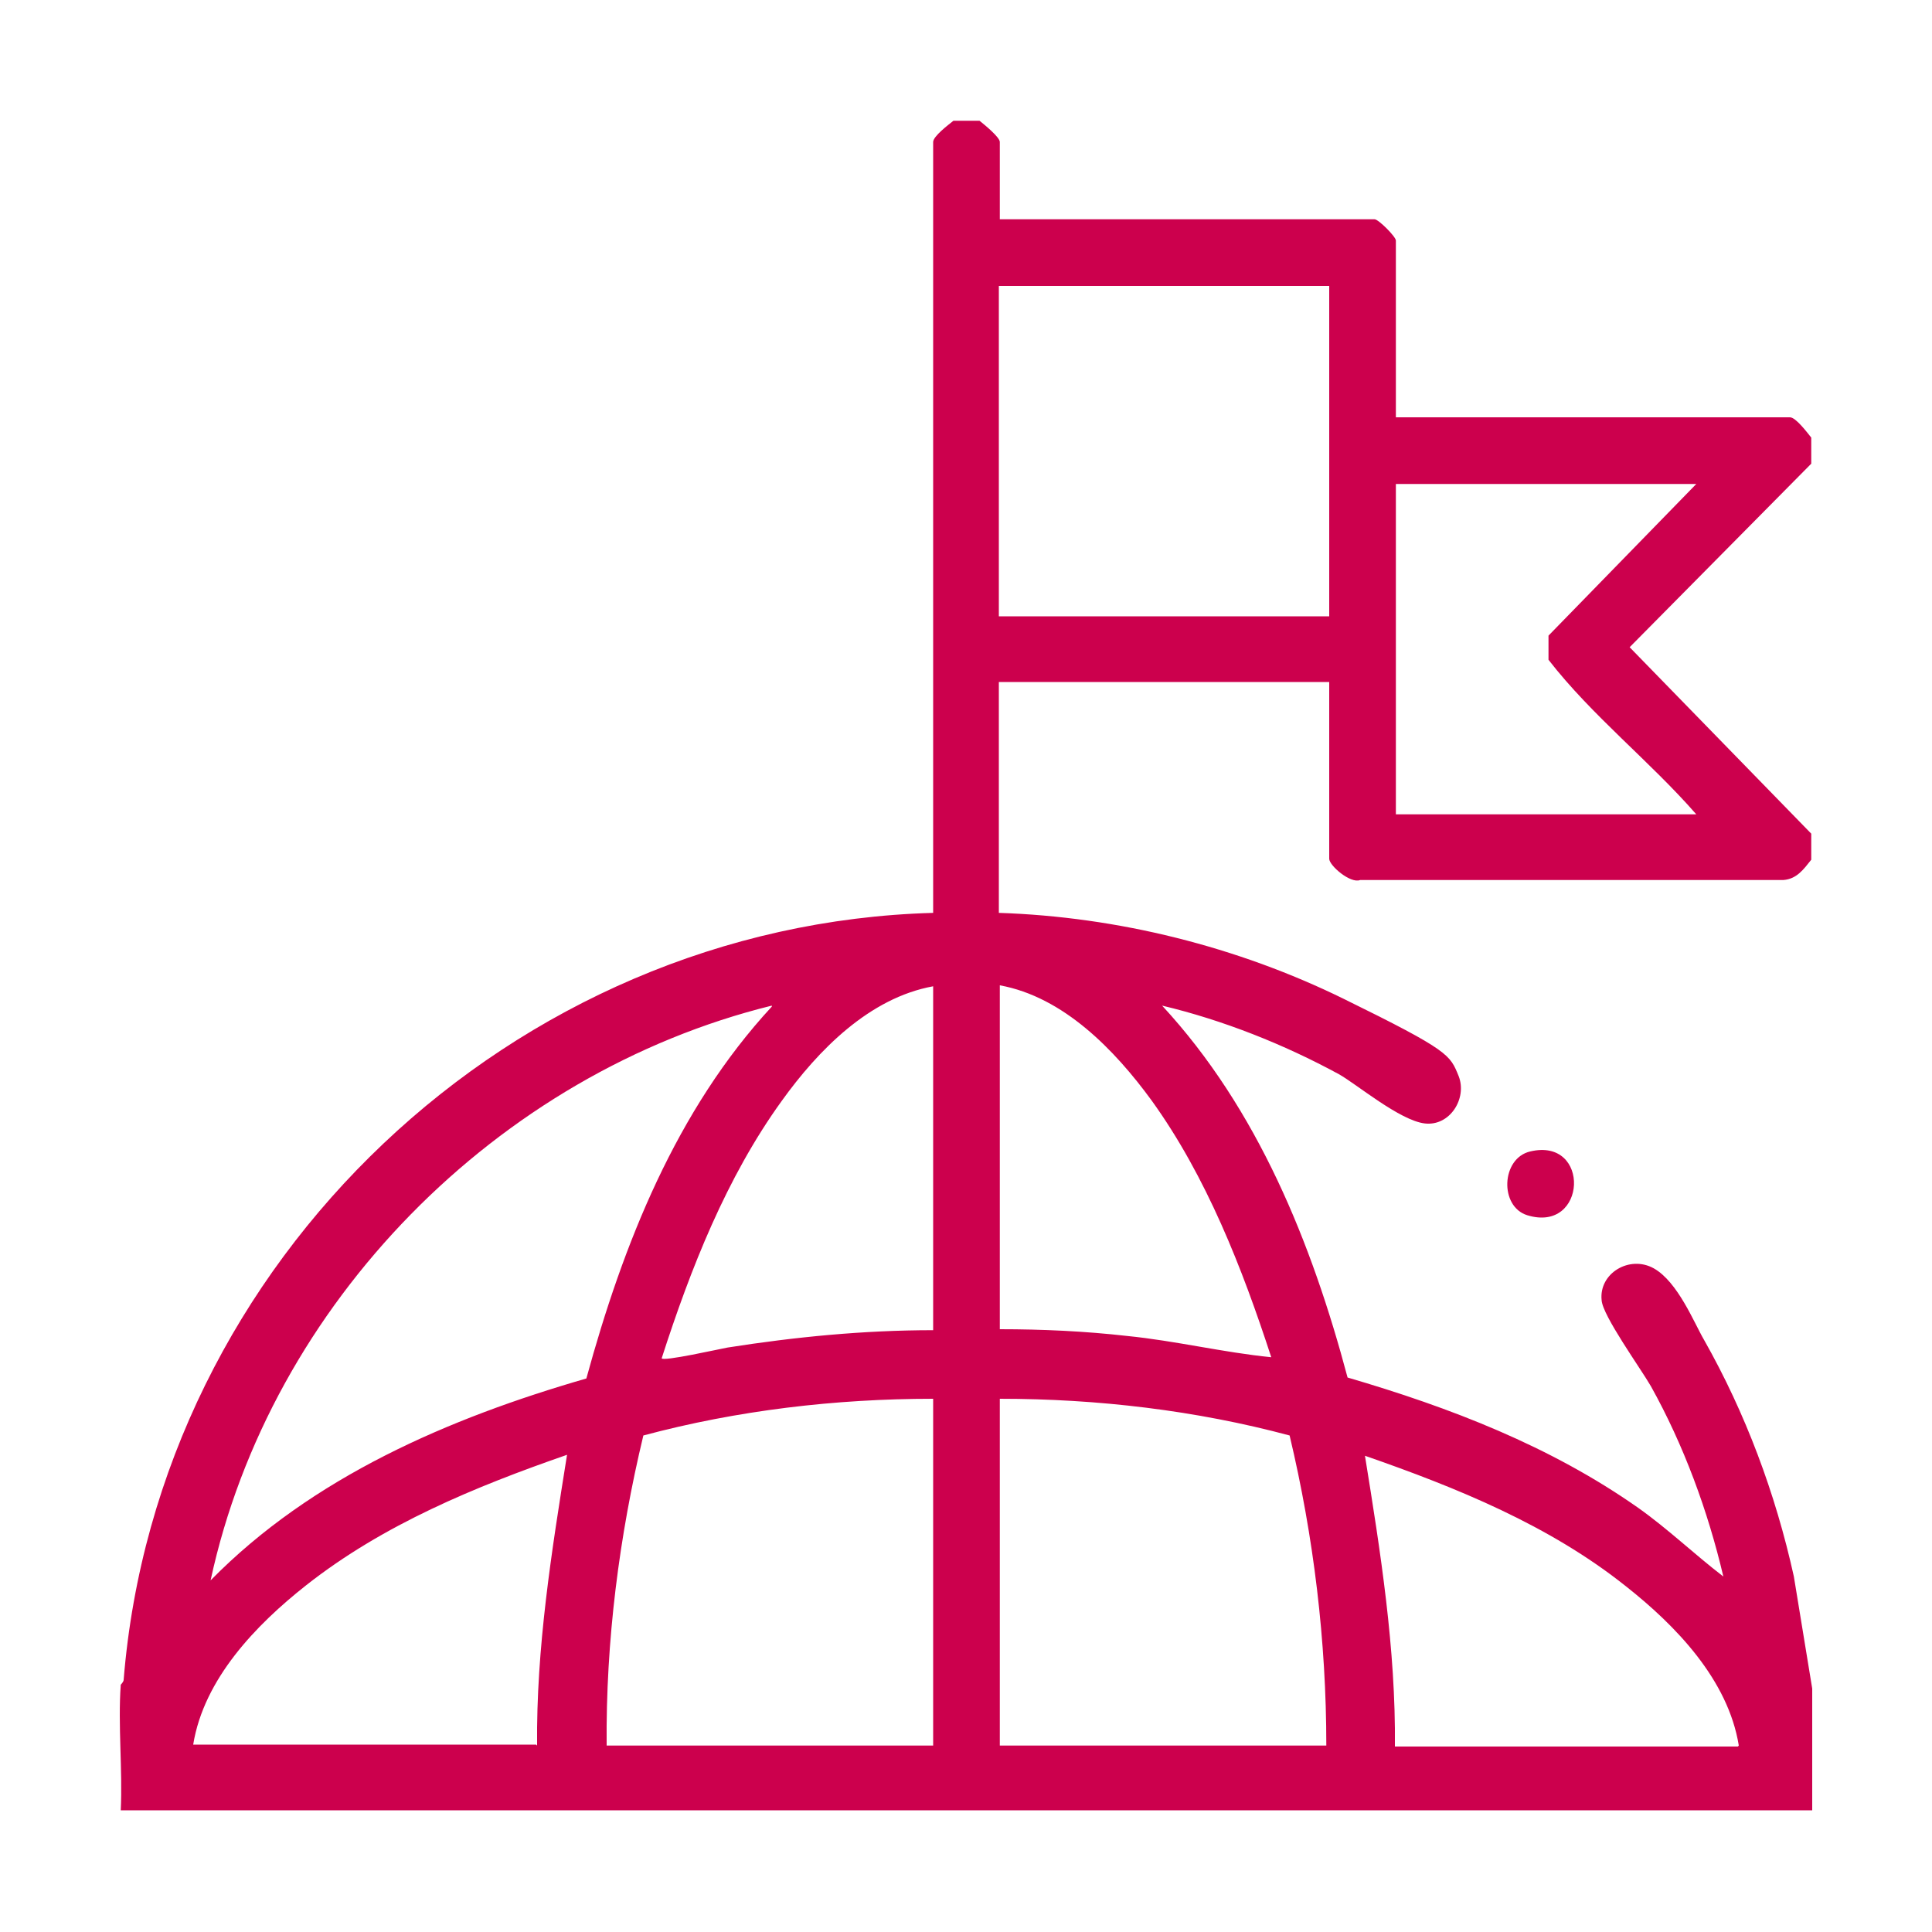 <?xml version="1.0" encoding="UTF-8"?>
<svg id="Capa_1" xmlns="http://www.w3.org/2000/svg" version="1.1" viewBox="0 0 200 200">
  <!-- Generator: Adobe Illustrator 29.0.1, SVG Export Plug-In . SVG Version: 2.1.0 Build 192)  -->
  <defs>
    <style>
      .st0 {
        fill: #cc004d;
      }
    </style>
  </defs>
  <g id="Y3TMSi">
    <g>
      <path class="st0" d="M101.4,12.5c.5.4,2.1,1.7,2.1,2.2v8h38.8c.4,0,2.2,1.8,2.2,2.2v18.3h40.8c.6,0,1.8,1.6,2.2,2.1v2.7l-18.8,19,18.8,19.3v2.7c-.8,1-1.5,2-2.9,2.1h-43.8c-1,.4-3.2-1.5-3.2-2.2v-18.3h-34.2v23.9c12.3.4,24.7,3.5,35.7,8.9s11,5.8,11.9,8c.9,2.3-.9,5.2-3.5,4.9s-7.1-4.1-8.9-5.1c-5.7-3.1-12-5.6-18.3-7.1,9.9,10.7,15.5,24.6,19.2,38.5,10.6,3.1,21,7.1,30.1,13.5,3.1,2.2,5.8,4.8,8.8,7.1-1.6-6.8-4.1-13.6-7.5-19.7-1.1-1.9-5-7.3-5.1-8.9-.3-2.8,2.9-4.7,5.4-3.3s4.2,5.7,5.2,7.4c4.3,7.6,7.4,15.9,9.3,24.5l1.9,11.6v12.6H12.5c.2-4.2-.3-8.8,0-13,0,0,.3-.3.3-.5,3.5-43.4,40.3-78.2,83.8-79.4V14.7c0-.6,1.6-1.8,2.1-2.2h2.7ZM137.6,29.6h-34.2v34.2h34.2V29.6ZM175.6,50.1h-31.1v34.2h31.1c-4.8-5.5-10.8-10.2-15.3-16v-2.5c0,0,15.3-15.7,15.3-15.7ZM96.6,102.1c-6.6,1.2-11.9,6.6-15.7,11.9-5.7,7.9-9.4,17.3-12.4,26.6,0,.4,6.2-1,6.8-1.1,7-1.1,14.1-1.8,21.3-1.8v-35.5ZM103.5,102.1v35.5c4.4,0,8.8.2,13.2.7,5,.5,9.9,1.7,14.9,2.2-3-9.2-6.7-18.7-12.4-26.6-3.8-5.2-9.1-10.7-15.7-11.9ZM79.9,104.1c-28.4,7-51.9,30.8-58.1,59.5,10.5-10.7,24.7-16.8,38.9-20.9,3.8-13.9,9.3-27.8,19.2-38.5ZM96.6,144.8c-10.1,0-20.3,1.2-30,3.8-2.5,10.4-3.9,21.3-3.8,32.1h33.8v-35.9ZM103.5,144.8v35.9h33.8c0-10.8-1.3-21.6-3.8-32.1-9.7-2.6-19.9-3.8-30-3.8ZM55.6,180.7c-.1-10.1,1.5-20.1,3.1-30.1-9.5,3.3-19,7.2-27,13.5-5.2,4.1-10.6,9.7-11.7,16.5h35.5ZM180,180.7c-1.1-6.8-6.5-12.4-11.7-16.5-7.9-6.3-17.5-10.2-27-13.5,1.6,9.9,3.2,20,3.1,30.1h35.5Z"/>
      <path class="st0" d="M158.4,119.2c6.3-1.5,5.9,8.5-.3,6.6-2.9-.9-2.7-5.9.3-6.6Z"/>
    </g>
  </g>
</svg>